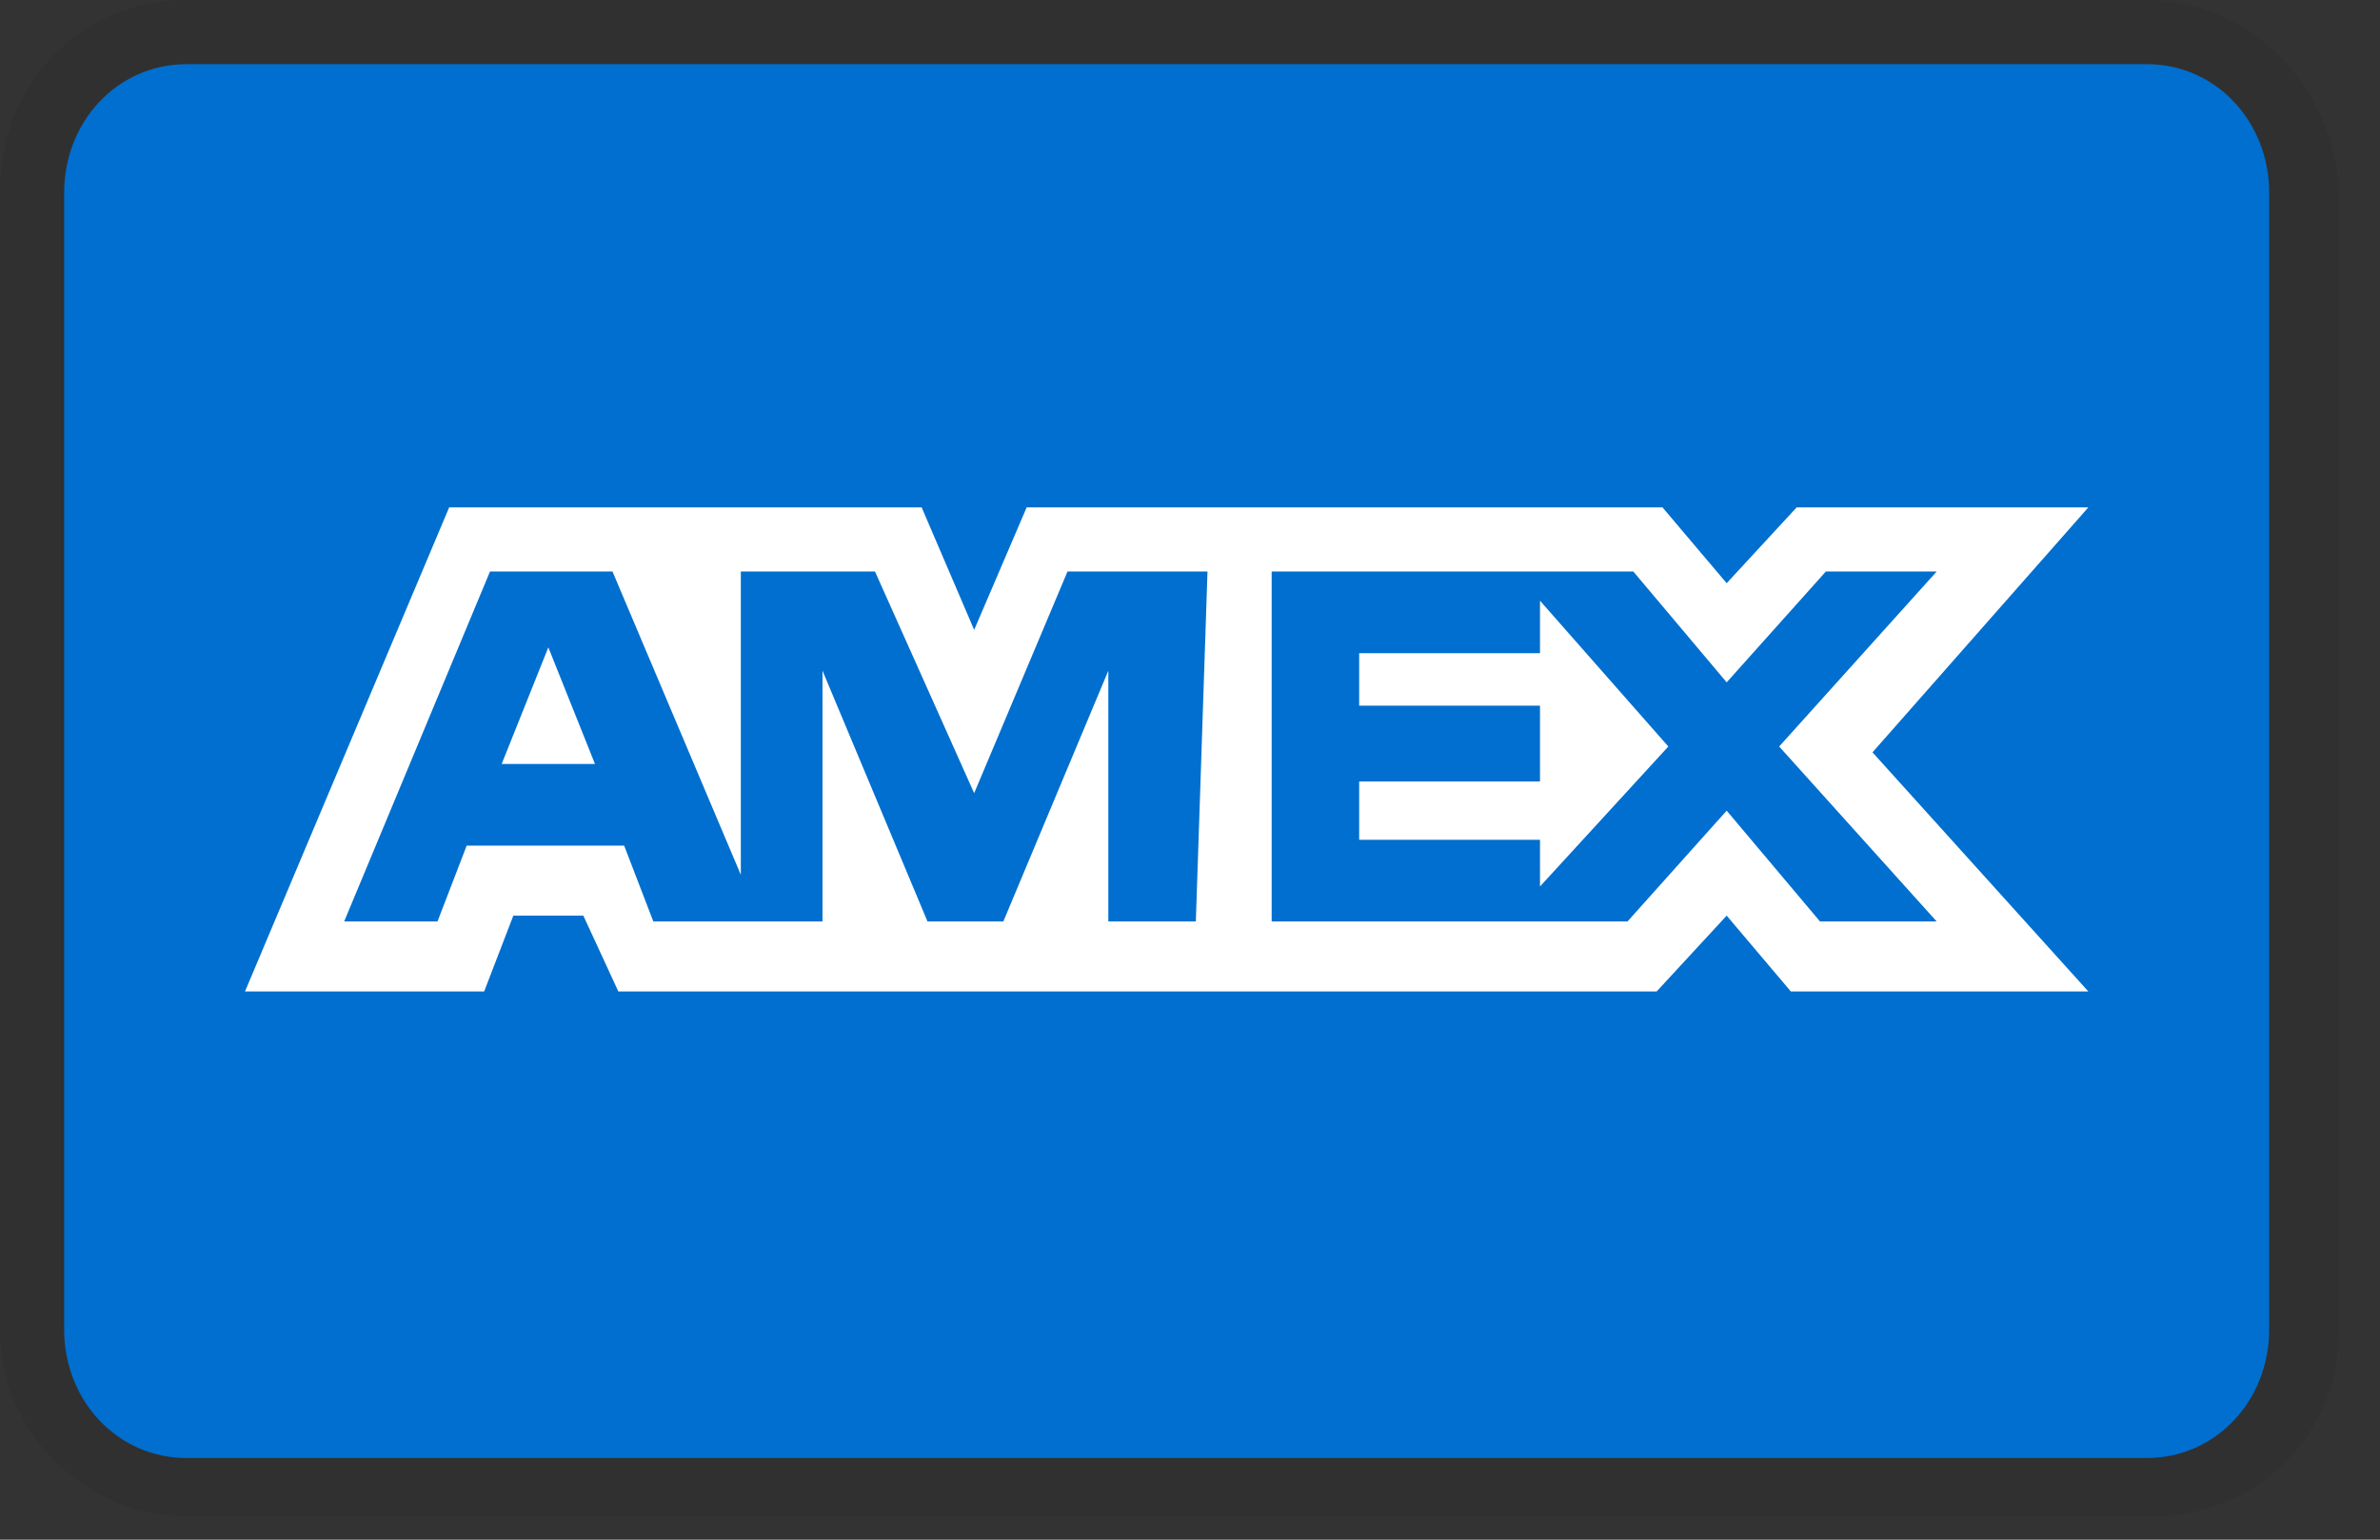 <?xml version="1.0" encoding="UTF-8"?>
<svg width="51px" height="33px" viewBox="0 0 51 33" version="1.1" xmlns="http://www.w3.org/2000/svg" xmlns:xlink="http://www.w3.org/1999/xlink">
    <rect x="0" y="0" width="51" height="33" fill="#333333" stroke="none"/>
    <title>payment_amex-new</title>
    <g id="Page-1" stroke="none" stroke-width="1" fill="none" fill-rule="evenodd">
        <g id="payment_amex-new" fill-rule="nonzero">
            <path d="M46,0 L4,0 C1.75,0 0,1.75 0,4.125 L0,28.5 C0,30.75 1.875,32.5 4,32.5 L46.125,32.5 C48.375,32.5 50.125,30.75 50.125,28.5 L50.125,4.125 C50,1.75 48.125,0 46,0 Z" id="Path" fill="#000000" opacity="0.07"></path>
            <path d="M46,1.375 C47.5,1.375 48.625,2.625 48.625,4.125 L48.625,28.5 C48.625,30 47.5,31.25 46,31.25 L4,31.25 C2.5,31.25 1.375,30 1.375,28.5 L1.375,4.125 C1.375,2.625 2.5,1.375 4,1.375 L46,1.375" id="Path" fill="#006FCF"></path>
            <path d="M11.75,13.875 L12.75,16.375 L10.75,16.375 L11.75,13.875 Z M33,14 L29.125,14 L29.125,15.125 L33,15.125 L33,16.75 L29.125,16.75 L29.125,18 L33,18 L33,19 L35.75,16 L33,12.875 L33,14 L33,14 Z M14.5,10.875 L19.75,10.875 L20.875,13.5 L22,10.875 L35.625,10.875 L37,12.5 L38.5,10.875 L44.75,10.875 L40.125,16.125 L44.75,21.25 L38.375,21.25 L37,19.625 L35.5,21.25 L13.25,21.25 L12.5,19.625 L11,19.625 L10.375,21.25 L5.25,21.25 L9.625,10.875 L14.125,10.875 L14.5,10.875 Z M25.875,12.25 L22.875,12.25 L20.875,17 L18.75,12.25 L15.875,12.25 L15.875,18.75 L13.125,12.25 L10.5,12.25 L7.375,19.75 L9.375,19.75 L10,18.125 L13.375,18.125 L14,19.75 L17.625,19.75 L17.625,14.375 L19.875,19.75 L21.5,19.75 L23.75,14.375 L23.75,19.75 L25.625,19.75 L25.875,12.25 L25.875,12.25 Z M38.125,16 L41.5,12.25 L39.125,12.25 L37,14.625 L35,12.25 L27.25,12.25 L27.25,19.75 L34.875,19.75 L37,17.375 L39,19.75 L41.5,19.75 L38.125,16 L38.125,16 Z" id="Shape" fill="#FFFFFF"></path>
        </g>
    </g>
</svg>